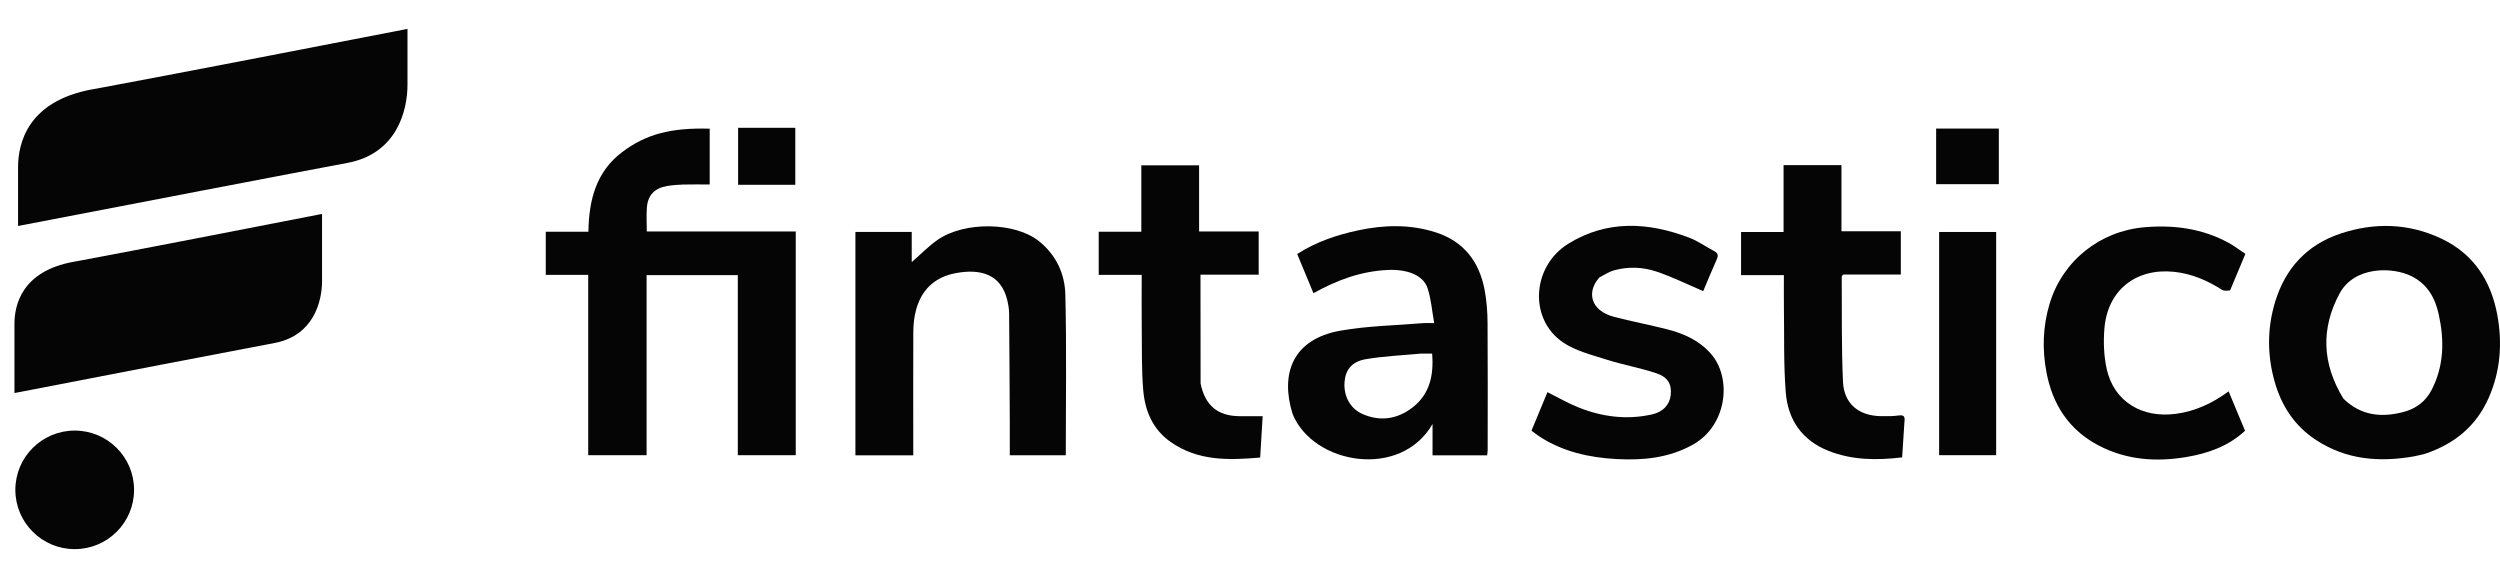 <svg width="173" height="40" viewBox="0 0 173 40" fill="none" xmlns="http://www.w3.org/2000/svg">
<path d="M5.17 29.796C7.439 29.796 9.278 31.632 9.278 33.898C9.278 36.163 7.439 38 5.17 38C2.901 38 1.062 36.163 1.062 33.898C1.062 31.632 2.901 29.796 5.17 29.796Z" fill="#050505"/>
<path d="M148.407 15.724C150.455 15.55 152.409 15.815 154.229 16.809C154.621 17.024 154.979 17.302 155.381 17.569C155.021 18.43 154.681 19.244 154.322 20.097C154.123 20.114 153.908 20.146 153.769 20.058C152.749 19.411 151.68 18.941 150.454 18.811C147.815 18.531 145.836 20.078 145.624 22.741C145.55 23.674 145.585 24.654 145.791 25.563C146.295 27.781 148.213 28.954 150.579 28.636C151.921 28.456 153.101 27.903 154.22 27.082C154.603 28.001 154.976 28.894 155.357 29.808C154.2 30.885 152.788 31.375 151.3 31.626C149.2 31.979 147.142 31.836 145.208 30.818C143.157 29.739 142.038 27.983 141.617 25.774C141.313 24.18 141.361 22.581 141.839 21C142.728 18.057 145.308 15.986 148.407 15.724Z" fill="#050505"/>
<path d="M108.543 16.855C111.231 15.207 114.05 15.372 116.881 16.442C117.488 16.671 118.029 17.067 118.61 17.369C118.896 17.518 118.919 17.687 118.792 17.968C118.454 18.717 118.145 19.48 117.863 20.146C116.78 19.685 115.738 19.168 114.646 18.799C113.683 18.473 112.656 18.432 111.657 18.717C111.329 18.81 111.033 19.017 110.681 19.197C109.787 20.176 110.032 21.498 111.708 21.93C112.909 22.239 114.129 22.475 115.331 22.779C116.486 23.07 117.548 23.534 118.372 24.453C119.865 26.116 119.542 29.419 117.166 30.758C115.508 31.692 113.718 31.865 111.886 31.768C109.989 31.668 108.16 31.267 106.534 30.208C106.347 30.086 106.173 29.945 105.978 29.803C106.356 28.892 106.719 28.019 107.084 27.138C107.806 27.497 108.497 27.901 109.232 28.194C110.877 28.85 112.581 29.071 114.33 28.675C115.079 28.505 115.539 28.009 115.613 27.346C115.694 26.616 115.446 26.108 114.631 25.834C113.5 25.453 112.31 25.247 111.172 24.884C110.14 24.554 109.027 24.284 108.154 23.689C105.771 22.064 106.009 18.409 108.543 16.855Z" fill="#050505"/>
<path fill-rule="evenodd" clip-rule="evenodd" d="M93.967 15.944C95.773 15.556 97.576 15.508 99.356 16.08C101.296 16.704 102.361 18.103 102.733 20.047C102.875 20.792 102.933 21.562 102.939 22.321C102.961 25.261 102.948 28.202 102.946 31.142C102.946 31.262 102.924 31.382 102.911 31.51H99.132V29.34C96.915 33.196 90.86 32.136 89.447 28.645C88.587 25.878 89.426 23.471 92.764 22.88C94.647 22.547 96.584 22.521 98.497 22.36C98.681 22.345 98.867 22.358 99.246 22.358C99.092 21.507 99.037 20.686 98.783 19.931C98.481 19.029 97.36 18.623 96.048 18.681C94.213 18.762 92.551 19.363 90.891 20.289C90.509 19.369 90.144 18.49 89.765 17.577C91.079 16.737 92.492 16.261 93.967 15.944ZM98.324 24.47C97.051 24.591 95.766 24.641 94.51 24.856C93.533 25.024 93.099 25.611 93.041 26.446C92.972 27.434 93.454 28.289 94.292 28.654C95.526 29.19 96.699 28.998 97.73 28.211C98.939 27.287 99.226 25.971 99.103 24.47C98.85 24.47 98.646 24.47 98.324 24.47Z" fill="#050505"/>
<path fill-rule="evenodd" clip-rule="evenodd" d="M161.942 16.171C164.303 15.381 166.669 15.438 168.944 16.513C171.169 17.564 172.377 19.428 172.811 21.781C173.173 23.742 173.038 25.677 172.212 27.543C171.344 29.504 169.843 30.71 167.861 31.387C167.61 31.473 167.34 31.505 167.031 31.583C164.605 32.005 162.337 31.806 160.261 30.443C158.77 29.465 157.872 28.072 157.4 26.394C156.88 24.541 156.885 22.672 157.457 20.832C158.17 18.541 159.659 16.936 161.942 16.171ZM166.888 19.118C165.557 18.449 162.919 18.414 161.898 20.313C160.602 22.721 160.674 25.158 162.165 27.587C163.366 28.765 164.797 28.917 166.344 28.503C167.202 28.274 167.863 27.767 168.271 26.976C169.137 25.296 169.154 23.525 168.754 21.729C168.504 20.606 167.978 19.666 166.888 19.118Z" fill="#050505"/>
<path d="M127.429 16.005H131.537V18.999H127.543C127.488 19.084 127.447 19.118 127.448 19.151C127.466 21.572 127.424 23.996 127.534 26.413C127.603 27.945 128.627 28.775 130.159 28.798C130.573 28.804 130.992 28.809 131.399 28.75C131.775 28.696 131.834 28.852 131.786 29.213C131.734 30.051 131.683 30.832 131.629 31.651C129.884 31.857 128.186 31.851 126.542 31.204C124.701 30.479 123.723 29.049 123.574 27.153C123.421 25.197 123.476 23.225 123.447 21.26C123.436 20.535 123.445 19.811 123.445 19.039H120.481V16.055H123.423V11.428H127.429V16.005Z" fill="#050505"/>
<path d="M82.978 16.016H87.101V19.006H83.074C83.074 21.53 83.074 24.004 83.081 26.531C83.385 28.057 84.26 28.783 85.766 28.8C86.279 28.806 86.793 28.801 87.376 28.801C87.321 29.72 87.264 30.656 87.204 31.662C85.026 31.849 82.904 31.915 81.01 30.585C79.764 29.711 79.23 28.428 79.111 26.993C78.994 25.595 79.025 24.184 79.009 22.779C78.995 21.541 79.006 20.303 79.006 19.019H76.031V16.037H78.98V11.443H82.978V16.016Z" fill="#050505"/>
<path d="M64.895 16.588C66.756 15.308 70.262 15.354 71.928 16.714C73.102 17.672 73.686 18.962 73.721 20.375C73.814 24.072 73.752 27.772 73.752 31.503H69.878C69.878 30.732 69.881 29.973 69.877 29.213C69.865 26.709 69.854 24.204 69.831 21.7C69.828 21.394 69.777 21.082 69.706 20.782C69.272 18.957 67.834 18.576 66.106 18.906C64.198 19.27 63.212 20.717 63.201 22.986C63.188 25.616 63.198 28.245 63.198 30.875C63.198 31.077 63.198 31.279 63.198 31.508H59.194V16.049H63.092V18.138C63.731 17.582 64.268 17.02 64.895 16.588Z" fill="#050505"/>
<path d="M43.056 10.522C44.7 9.281 46.433 8.83 49.111 8.904V12.766C48.49 12.766 47.883 12.754 47.278 12.77C46.907 12.78 46.535 12.81 46.17 12.871C45.305 13.018 44.837 13.494 44.766 14.346C44.721 14.877 44.758 15.415 44.758 16.018H55.066V31.499H51.056V19.038H44.744V31.498H40.704V19.023H37.767V16.036H40.718C40.75 13.852 41.246 11.888 43.056 10.522Z" fill="#050505"/>
<path d="M138.134 31.499H134.188V16.053H138.134V31.499Z" fill="#050505"/>
<path d="M22.286 19.438C22.286 20.159 22.137 21.107 21.651 21.939C21.179 22.746 20.39 23.441 19.119 23.711L18.994 23.736C16.873 24.13 6.164 26.199 1.074 27.184L1 27.199V22.416C1 21.769 1.124 20.856 1.698 20.023C2.274 19.188 3.296 18.441 5.077 18.119L5.686 18.007C9.106 17.372 17.961 15.649 22.212 14.818L22.286 14.803V19.438Z" fill="#050505"/>
<path d="M28.198 5.867C28.198 6.775 28.011 7.968 27.396 9.014C26.791 10.045 25.771 10.931 24.119 11.258L24.04 11.273C21.351 11.77 7.775 14.381 1.323 15.624L1.249 15.638V11.585C1.249 10.77 1.406 9.621 2.131 8.574C2.858 7.525 4.15 6.585 6.404 6.178L7.175 6.038C11.511 5.237 22.737 3.063 28.124 2.014L28.198 2V5.867Z" fill="#050505"/>
<path d="M55.034 12.788H51.077V8.844H55.034V12.788Z" fill="#050505"/>
<path d="M138.319 12.745H133.981V8.897H138.319V12.745Z" fill="#050505"/>
</svg>
